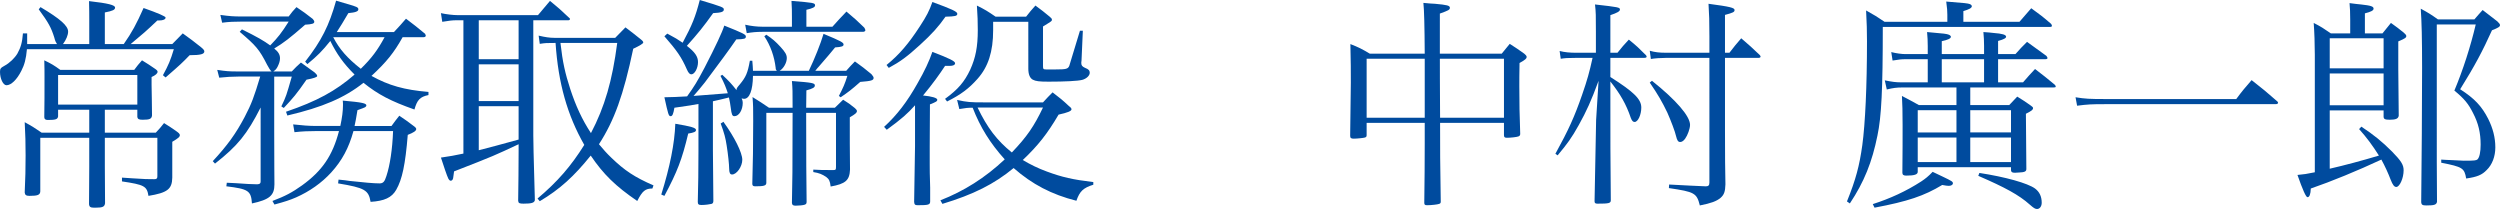 <?xml version="1.0" encoding="UTF-8"?><svg xmlns="http://www.w3.org/2000/svg" viewBox="0 0 4989.74 417.15"><defs><style>.d{fill:#004b9e;}</style></defs><g id="a"/><g id="b"><g id="c"><g><path class="d" d="M178.14,87.96V38.65c0-9.77,0-18.21-.44-36.43,39.09,4.44,51.98,8,51.98,12.88,0,4.44-4.44,6.66-20.44,9.77v63.08h37.76c16.44-23.54,25.32-39.98,39.54-71.97q43.98,15.55,43.98,19.1c0,3.55-4.89,5.78-12.88,5.78h-3.55c-23.99,22.66-26.65,24.88-53.31,47.09h83.07c9.33-9.33,11.99-12,20.88-21.32,15.99,11.55,20.88,15.1,36.43,27.54,4.89,4,6.66,6.22,6.66,8.44,0,5.33-7.11,7.55-29.32,7.55-15.99,16.44-16.88,17.33-47.98,44.43l-5.33-4.44c11.11-20.44,15.1-29.76,21.77-51.98H53.75c-1.78,19.55-4.89,31.1-11.11,43.09-8.89,17.77-20.44,28.88-29.76,28.88-6.66,0-12.88-13.33-12.88-26.66,0-6.66,1.33-8,9.33-12.44,9.33-4.89,19.99-15.11,25.32-23.99,6.66-11.99,9.77-22.21,11.11-40.43h8.44v21.32h59.53c-2.67-4.44-3.55-5.78-5.33-12.88-6.22-19.99-11.55-29.76-31.1-56.42l3.55-4.44c39.54,23.54,55.09,37.32,55.09,48.87,0,7.11-4,16.44-10.22,24.88h52.42Zm31.1,176.81h101.73c7.55-8,9.77-10.66,16.44-19.1,11.55,7.11,14.66,9.33,24.88,16.44,4.44,3.11,6.66,5.33,6.66,7.55,0,3.55-3.11,6.22-15.1,13.33v71.52c-.44,23.1-9.77,30.21-47.53,36.43-3.11-19.55-8.44-22.21-52.87-28.88v-7.55c8.44,.44,15.55,.89,19.99,1.33,28.43,1.78,28.88,1.78,44.42,1.78,4.89,0,6.22-1.33,6.22-5.78v-76.85h-104.84v56.42q.44,52.87,.44,74.19c-.89,7.11-4.89,8.88-18.66,8.88h-4c-6.22,0-8.88-1.78-9.33-6.66,.44-50.2,.44-54.64,.44-74.63v-58.2H80.41v107.06c-.44,7.11-5.33,8.88-21.77,8.88-6.22,0-8.88-1.78-9.33-6.66,1.33-30.65,1.78-45.31,1.78-74.19,0-26.65-.44-38.65-1.78-66.19,15.55,8.44,19.99,11.55,33.76,20.88h95.07v-45.76h-62.19v13.33c-.89,5.78-4.89,7.11-20.44,7.11-4.89,0-7.11-1.78-7.11-5.78,.44-20.43,.44-51.98,.44-80.41,0-10.22,0-16.88-.44-32.87,14.66,7.11,19.1,9.77,31.99,19.1h147.49c6.22-8.44,8.44-11.11,15.55-19.1,11.55,7.11,15.1,9.33,25.32,16.44,4,2.67,5.78,4.44,5.78,6.22,0,3.55-4,7.11-11.99,10.66v15.55q0,3.55,.44,25.77c0,8,.44,19.99,.44,35.54-.89,6.66-4.44,8.44-18.66,8.44-7.55,0-9.77-1.33-10.66-5.33v-14.66h-64.86v45.76Zm-93.29-55.97h158.15v-59.08H115.95v59.08Z"/><path class="d" d="M576.18,32.87c6.22-8.44,8.44-11.11,15.55-18.66,14.66,9.77,18.66,12.88,32.43,23.54,2.22,2.67,3.11,4,3.11,5.77,0,3.55-4,4.89-18.21,5.78-31.54,27.54-42.65,35.98-61.75,47.54,8.44,6.66,11.55,12.44,11.55,19.55,0,5.33-1.78,10.66-4.89,16.88-2.67,4.89-4,6.22-8.44,9.33h36.87c7.55-8,9.77-10.22,18.21-17.77,11.99,8.44,15.55,11.11,27.1,19.55,3.55,3.11,5.33,5.33,5.33,7.11v.44q-.44,3.11-21.32,7.11c-19.99,28.88-26.66,36.43-45.31,56.42l-4.89-3.11c9.77-20.43,9.77-20.88,20.88-59.53h-35.1v108.84c0,63.97,.44,99.51,.44,106.17,0,22.21-9.77,30.65-44.87,38.21-1.78-25.32-7.11-28.88-51.09-34.21l.89-7.11c8,.44,14.22,.89,18.21,.89,25.32,1.78,25.77,1.78,42.65,2.22,5.33-.44,6.66-1.78,6.66-5.78V214.57c-27.1,53.31-45.76,76.41-91.07,111.95l-4.44-4.89c29.32-31.54,46.2-55.09,63.53-87.96,13.77-26.21,19.1-40.87,31.1-80.85h-43.98q-17.33,0-37.76,2.22l-4-15.55c17.33,2.67,24.43,3.11,39.54,3.11h68.86q-3.55-3.11-8.88-13.33c-15.55-30.65-22.21-38.21-54.64-65.75l4.44-4.89c30.65,15.1,43.54,22.66,56.42,31.99,15.55-15.99,22.21-24.43,36.87-47.53h-93.29c-15.1,0-26.21,.44-39.54,2.22l-3.55-15.55c19.1,2.67,26.65,3.11,43.09,3.11h93.29Zm103.06,218.57c3.55-16.44,5.33-29.76,5.33-42.2,0-.89,0-4.89-.44-8.44,39.54,3.55,47.09,5.33,47.09,9.77,0,1.33-1.33,2.67-2.67,3.55-1.33,.89-6.66,2.67-15.1,5.78-2.67,16.88-4,23.1-5.78,31.54h73.75c6.66-9.33,8.88-12,15.55-20.44,12.44,8.44,16.44,11.11,27.99,19.99,4.44,3.11,5.77,4.89,5.77,6.66,0,3.55-5.33,7.11-16.88,11.55-4.89,59.53-11.11,88.85-23.1,109.73-8.88,15.55-23.54,22.21-51.09,23.99-4-23.54-11.55-27.99-64.86-36.87l.89-7.55c9.77,.89,17.33,1.78,22.21,2.66,28.88,3.11,47.98,4.89,59.53,4.89,7.11,0,10.22-3.11,13.77-14.66,7.11-21.32,11.99-53.75,13.33-89.74h-79.08c-9.33,33.76-22.66,58.64-44.42,82.63-19.1,20.88-43.09,37.76-70.19,49.76-12.44,5.33-21.77,8.44-43.09,14.21l-4-7.11c25.77-9.77,39.09-16.88,59.08-31.1,39.98-28.88,60.86-59.08,73.75-108.4h-46.2c-14.22,0-26.21,.44-42.65,2.22l-2.67-15.55q26.66,3.11,45.31,3.11h48.87Zm124.39-177.25c-17.33,31.1-32.43,49.75-62.19,77.3,34.21,19.1,65.75,27.99,113.73,31.99v6.22c-16.88,3.55-22.66,9.77-27.99,28.88-46.65-16.44-72.41-29.76-101.73-53.31-37.32,29.76-81.74,48.87-151.93,65.3l-2.67-7.55c61.31-20.88,99.07-41.32,136.83-74.19-22.21-22.21-35.54-40.87-48.42-67.08-16.44,20.44-25.32,29.32-45.76,46.2l-4.44-4.89c32.43-41.32,47.98-72.41,61.75-121.72,9.77,2.67,17.77,5.33,22.66,6.66,18.66,5.33,21.77,6.66,21.77,10.66s-5.33,6.22-19.99,7.55c-11.11,18.66-15.1,25.77-23.1,37.76h114.17c10.66-11.55,14.22-15.1,23.99-26.65,16.88,12.44,21.77,16.88,38.21,30.21,.44,1.33,1.33,3.11,1.33,3.55,0,1.78-1.78,3.11-4,3.11h-42.2Zm-83.52,63.08c21.77-21.32,33.32-36.87,47.53-63.08h-102.62c12.44,23.99,27.99,41.76,55.09,63.08Z"/><path class="d" d="M1064.41,270.54c0,15.55,.44,30.65,3.11,128.83-.89,5.33-6.22,7.11-22.66,7.11-8,0-10.22-.89-10.66-5.77,.44-21.32,.89-77.3,.89-99.07v-13.77c-47.53,22.21-48.87,23.1-128.83,54.2-.44,4-.89,7.55-1.33,9.77-.44,6.22-2.22,8.88-5.33,8.88-1.78,0-3.11-1.33-4.89-4.44-2.67-5.33-9.33-25.32-14.66-41.76,18.66-2.67,25.77-4,44.87-8V40.43h-13.77c-8.44,0-15.1,.89-28.43,3.11l-2.67-17.32c9.77,2.22,23.99,4,33.76,4h159.93c10.66-12.44,13.77-16.44,23.99-28.43,16.44,13.33,21.77,18.21,37.76,33.32,1.33,.89,2.22,2.22,2.22,2.67,0,1.33-1.33,2.67-3.11,2.67h-70.19v230.12Zm-108.84-230.12V118.17h79.52V40.43h-79.52Zm0,87.96v73.3h79.52v-73.3h-79.52Zm0,83.52v87.96q26.66-6.66,79.52-21.32v-66.64h-79.52Zm272.32-136.38c8.88-9.33,11.55-11.99,20.43-20.88,13.33,10.22,17.77,13.33,30.21,23.54,4,3.11,5.33,4.89,5.33,6.66q0,3.11-19.99,12.44c-19.55,92.85-37.76,143.05-68.41,190.58,8.88,10.66,15.55,18.21,24.88,27.1,26.21,25.32,46.2,38.65,83.96,55.09l-2.22,6.22c-14.22,0-19.99,4.89-30.21,24.88-43.54-29.76-67.53-53.31-92.85-90.62-33.32,41.31-61.31,67.08-101.73,91.07l-4.44-5.33c39.98-33.76,66.64-64.42,93.29-107.06-33.76-59.08-51.98-123.06-57.31-203.46h-2.67c-15.1,0-17.33,0-28.88,1.78l-2.22-16.44c12.88,3.11,22.21,4.44,31.1,4.44h121.72Zm-109.28,10.22c4.44,39.09,9.33,60.42,19.55,91.96,11.11,33.76,23.54,60.86,41.31,87.96,27.54-52.42,42.65-104.84,52.42-179.92h-113.28Z"/><path class="d" d="M1319.85,388.27c17.33-55.53,26.65-102.18,27.99-141.27,31.54,5.33,41.31,8,41.31,12.44,0,3.55-4,5.33-15.55,7.11-12.44,51.98-21.77,75.96-47.53,124.39l-6.22-2.67Zm11.99-321.19c15.99,8.44,20.88,11.55,30.65,18.21,19.1-35.54,25.77-52.42,34.21-85.29,45.76,13.77,47.98,14.66,47.98,19.1s-4.89,6.22-21.32,7.11c-19.99,27.99-30.21,40.43-52.42,65.3,15.99,12.44,22.21,21.32,22.21,32.43,0,12-6.66,24.43-13.33,24.43-3.11,0-5.78-2.67-8.88-9.77-10.66-24.43-19.99-37.76-44.87-66.19l5.78-5.33Zm62.19,140.38c-13.33,2.67-14.66,2.67-47.98,7.55-2.22,12.88-4,16.88-7.55,16.88-4,0-4.89-3.55-12.44-37.76,17.33-.44,24.43-.44,45.31-1.78,14.66-20.44,19.55-28.43,34.65-56.86q33.76-65.3,39.54-84.41c37.76,15.1,43.09,17.77,43.09,21.77,0,4.44-2.67,5.33-19.1,5.78-11.99,17.77-34.65,48.42-62.64,85.74q-11.99,15.1-22.66,27.1c17.33-1.33,40.43-3.11,68.41-5.33-4-12-6.22-18.21-14.66-34.65l3.55-2.22c13.77,12.88,18.66,18.21,28.43,30.65,0-3.55,.89-4.89,6.66-11.55,11.99-14.66,15.55-22.21,19.99-47.09h4.89c.89,9.33,.89,11.99,1.33,19.99h47.53c-1.78-2.22-2.22-3.11-2.22-5.78-2.67-22.66-10.22-44.42-22.66-63.08l4-3.11c12.44,8.44,17.77,12.88,28.43,24.43,9.33,10.22,12.44,15.55,12.44,22.21,0,9.33-6.66,20.88-14.22,25.32h58.2c11.55-23.99,23.55-54.2,29.32-73.74,35.1,14.66,39.98,17.33,39.98,21.32,0,3.55-3.55,4.89-16.88,5.78q-8.44,10.66-32.43,38.21c-1.78,1.78-4,4.44-7.11,8.44h61.75c7.55-8.44,9.77-11.11,17.33-18.66,14.66,10.66,19.1,13.77,32.87,25.32,3.11,3.55,4.44,5.78,4.44,7.55,0,4.89-4.44,6.22-26.65,8-18.66,16.44-23.54,19.99-39.09,30.65l-3.55-2.67c8.88-17.33,11.55-23.1,16.88-39.98h-188.36c-.44,29.32-7.11,45.76-17.77,45.76-1.33,0-2.67-.44-4.89-.89,1.78,4,2.22,5.78,2.22,8.88,0,14.22-7.55,26.66-16.44,26.66-4.44,0-5.78-2.67-7.55-17.33-.89-7.11-1.78-11.55-3.55-19.99-12.88,3.11-21.32,5.33-31.99,7.55v98.18q.44,75.52,.89,100.4c0,3.55-.89,5.33-3.55,6.22-3.11,.89-13.33,2.22-19.99,2.22-5.78,0-7.55-1.33-7.55-6.22,.89-31.54,1.33-63.97,1.33-100.84v-94.62Zm49.75,35.54c22.21,30.65,37.76,61.75,37.76,75.96,0,13.33-11.11,29.32-20.44,29.32-4,0-5.78-3.55-5.78-11.99,0-7.55-2.22-28.88-4.89-45.31-2.22-15.11-4.89-25.32-11.99-44.42l5.33-3.55Zm217.68-189.69c11.99-13.33,15.55-17.32,27.99-30.21,16.44,13.77,20.88,17.77,35.54,31.99,1.33,2.22,2.22,4,2.22,5.33,0,1.78-2.22,3.11-4.89,3.11h-200.8c-11.55,0-20.88,.89-31.1,2.67l-3.11-16.88c12,2.67,23.54,4,34.21,4h59.08v-19.1c0-12,0-18.66-.89-32.43,43.98,3.55,47.09,4,47.09,8.88,0,3.55-4,5.78-17.33,8.88V53.31h51.98Zm4.89,161.71c7.11-7.11,9.33-9.33,16.44-15.99,10.66,6.66,13.77,8.88,23.1,16.44,3.11,2.67,4.44,4.44,4.44,6.22,0,3.55-3.55,6.22-14.22,12.44v52.42q0,12.44,.44,51.98c-.89,21.32-8.88,28.43-38.65,33.76-1.33-11.11-3.11-14.66-8.88-19.1-8-5.33-14.22-8-25.77-9.77v-4.89c15.99,.89,17.33,.89,39.98,.89,4.89,0,5.33-.89,5.33-6.66v-107.51h-59.53q0,124.83,.89,177.7c0,3.55-1.33,4.89-4.44,5.78-2.67,.89-10.66,1.78-17.33,1.78-5.33,0-7.11-1.33-7.55-5.33,.89-44.87,1.33-59.08,1.33-179.92h-52.42v139.49c0,5.78-4.44,7.11-22.21,7.11-4,0-5.78-1.33-5.78-4.89q1.78-57.31,1.78-125.72c0-25.32,0-30.65-1.33-47.53,14.22,8.88,18.66,11.55,32.87,21.32h47.09c0-35.54,0-35.98-1.33-53.31,40.87,3.11,45.76,4,45.76,8.88,0,4-4,6.22-16.88,9.77l-.44,34.65h57.31Z"/><path class="d" d="M1826.29,210.13c-15.1,16.88-26.65,27.1-56.42,48.87l-5.33-5.78c25.77-23.54,46.2-50.2,67.08-87.52,13.77-23.99,23.1-43.98,29.32-62.19,34.65,13.33,45.31,18.66,45.31,22.66,0,3.55-4,5.33-10.66,5.33h-9.33c-11.11,16.88-24.43,35.54-43.98,59.08,17.77,1.78,28.43,4.89,28.43,8.44,0,3.11-2.22,4.44-14.66,9.33l-.44,83.52v35.98c0,8,0,22.66,.89,46.65v27.54c0,6.66-3.55,7.55-24.88,7.55-5.33,0-6.66-1.33-7.11-6.66,0-.44,.44-37.32,1.78-111.06v-81.74Zm-56.86-80.41c25.77-20.88,44.42-43.09,66.64-77.3,13.33-20.44,18.66-30.65,24.88-48.42,38.65,14.22,49.75,19.1,49.75,23.54s-4.44,5.33-23.54,5.78c-13.77,19.55-27.1,34.65-51.09,56.42-25.32,23.1-39.09,33.32-62.19,45.76l-4.44-5.78Zm312.3,74.63c8.44-9.33,11.11-12,19.1-19.99,15.1,11.55,19.55,15.1,32.87,27.54,3.55,2.67,4.89,4.44,4.89,6.22,0,3.55-7.55,6.66-25.77,10.66-22.21,37.76-40.87,61.75-71.52,90.63,15.99,9.33,30.21,16.44,48.42,23.1,30.21,11.11,51.09,15.99,92.4,20.88v5.33c-19.99,6.22-27.1,12.88-33.76,31.99-49.31-12.44-88.4-32.88-125.28-65.3-38.65,31.99-80.41,52.87-142.16,71.52l-4-7.11c46.65-18.21,89.29-44.87,128.39-81.74-28.88-31.99-48.87-63.97-63.97-103.07-9.77,0-13.77,.45-26.66,2.67l-4.44-18.21c19.99,4.44,25.77,4.89,54.64,4.89h116.84Zm-195.47-7.11c25.77-18.66,38.65-33.76,50.2-58.2,10.66-23.54,15.1-45.31,15.1-79.08,0-15.55-.44-29.76-1.78-48.87,16.88,8.44,21.77,11.55,37.32,22.21h60.86c8-10.22,10.22-12.88,18.66-22.21,12.88,9.33,16.44,12.44,28.43,22.21,3.11,2.67,4.44,4,4.44,5.78,0,3.11-.44,3.11-17.77,13.77v78.19c0,6.66,.44,7.55,6.22,7.55h19.55c19.99,0,23.99-.89,26.65-7.11,.44-.89,7.55-24.43,21.32-70.19h5.77l-2.67,59.97c-.44,2.22-.44,4-.44,4.44,0,4.89,1.78,7.11,7.55,9.77,7.11,2.67,9.33,5.33,9.33,9.77,0,5.78-6.66,11.99-15.1,14.22-8.89,2.22-34.21,3.55-67.08,3.55-18.66,0-25.77-.89-31.54-4-5.77-3.11-8.88-10.66-8.88-21.77V43.54h-70.19v16.88c0,42.65-9.77,72.86-31.1,96.84-17.33,19.55-33.32,31.54-60.86,45.31l-4-5.33Zm78.63,17.33h-13.77c19.1,39.98,38.65,65.75,68.41,89.74,30.21-31.54,44.42-52.42,62.19-89.74h-116.84Z"/><path class="d" d="M2874.26,245.22c0,65.75,0,66.19,1.33,157.26,0,2.67-.89,3.55-3.11,4.44-3.55,1.33-15.99,2.67-23.99,2.67-4.44,0-5.78-.89-5.78-4.89q.89-63.97,.89-117.28v-42.2h-115.95v24.43c0,3.11-.89,4-3.55,4.89-3.11,.89-15.55,2.22-22.21,2.22-5.33,0-7.11-1.33-7.11-5.78,.89-66.64,1.33-102.18,1.33-106.17,0-23.54,0-40.87-.89-76.85,16.88,6.66,22.21,9.33,38.65,19.1h109.73q-.44-81.74-2.67-101.29c10.22,.89,18.21,1.78,23.1,1.78,24.43,2.22,29.76,3.55,29.76,8,0,4-2.67,5.33-19.99,11.55V107.06h123.5c7.11-8.44,9.33-11.11,15.99-19.55,13.33,8.44,16.88,11.11,28.88,19.55,3.11,2.67,4.89,4.44,4.89,6.66v.44c-.44,3.11-3.11,5.33-14.22,11.55-.44,20.44-.44,35.1-.44,46.2,0,34.21,.44,57.31,1.78,95.07,0,3.11-.89,4-3.55,5.33-3.55,1.33-15.55,2.67-23.1,2.67-4.44,0-5.78-1.33-5.78-5.33v-24.43h-127.5Zm-30.65-105.29v-22.66h-115.95v117.73h115.95v-95.07Zm158.15-22.66h-127.94c0,15.1,0,54.2,.44,117.73h127.5V117.28Z"/><path class="d" d="M3228.32,105.29c9.77-11.99,12.44-15.55,22.66-26.21,15.55,12.44,19.99,16.88,34.21,31.1,.89,.89,1.33,2.22,1.33,3.11,0,1.33-1.78,2.22-5.33,2.22h-67.08v38.21c47.09,29.76,61.75,44.42,61.75,60.86,0,14.66-6.66,28.88-13.33,28.88-3.11,0-5.33-2.22-7.55-8-9.33-27.54-20.88-47.53-40.87-72.86,0,120.83,0,154.6,.89,236.78,0,6.22-3.11,7.11-26.66,7.11-4.44,0-5.77-1.33-5.77-4.89l3.11-162.15,4.89-78.19c-14.66,39.98-23.99,60.42-39.54,88.4-13.77,24.88-23.1,37.76-42.2,60.42l-4.44-3.11c26.65-48.42,38.21-74.19,53.31-117.72,10.22-29.32,14.66-45.31,20.88-73.74h-32.87c-17.77,0-21.77,.44-30.65,1.78l-2.22-15.55c10.22,2.67,20.88,3.55,32.87,3.55h39.54V63.53c0-33.76,0-38.21-1.78-54.64,47.09,5.33,49.76,5.78,49.76,10.22,0,3.55-5.78,6.66-19.1,11.11V105.29h14.22Zm214.57,152.38q0,75.08,.89,110.17c-.44,14.66-2.67,20.88-9.77,27.1-8,6.66-18.66,10.66-41.31,15.1-6.22-24.88-10.66-27.1-61.75-34.65l.44-7.11q16.44,.89,42.65,2.22,15.55,.89,29.76,1.33h1.33c4.89,0,6.66-2.22,6.66-7.55V115.5h-86.18c-10.66,0-23.1,.89-30.65,2.22l-2.22-16.44c10.66,3.11,19.55,4,32.87,4h86.18v-32.87c0-31.1-.44-43.09-1.78-64.86,43.54,5.77,51.98,8,51.98,12.44,0,4-2.67,5.33-19.1,9.77V105.29h8.88c9.77-12.88,12.88-16.44,23.54-28.88,16.44,14.22,21.77,18.66,37.32,33.76,.89,1.33,1.33,2.22,1.33,3.11s-1.78,2.22-3.55,2.22h-67.52v142.16Zm-145.71-96.4c48.42,38.65,75.97,70.63,75.97,87.96,0,7.55-4.89,20.88-9.77,27.54-3.11,4.44-6.66,6.66-9.77,6.66-4.44,0-6.22-3.11-8.44-11.99-1.78-8.44-10.22-30.65-17.33-46.65-10.22-21.32-18.66-35.98-35.1-59.97l4.44-3.55Z"/><path class="d" d="M4030.62,43.54c9.77-11.55,13.33-15.1,23.54-27.1,17.77,12.88,23.1,16.88,39.54,31.1,.89,1.33,1.78,2.67,1.78,4s-1.33,2.22-4,2.22h-333.63c0,124.83-2.67,179.03-10.66,216.79-10.66,52.87-26.66,92.85-55.09,135.49l-5.77-4c17.77-43.98,24.88-71.08,30.65-112.39,5.78-42.65,9.33-117.73,9.33-207.02,0-23.54-.44-33.76-1.78-61.75,16.88,9.33,21.77,12.44,36.87,22.66h125.28v-14.21c0-7.11-.44-13.33-2.22-26.21,39.98,3.11,42.2,3.55,46.65,4.89,2.67,.89,4.44,2.67,4.44,4.44,0,3.55-5.33,6.22-16.88,9.77v21.32h111.95Zm-292.76,363.84c34.65-11.11,66.64-25.77,96.84-45.31,8-5.33,13.77-9.77,22.66-19.1,8.44,4,14.66,7.11,18.66,8.88,20.43,9.77,21.77,10.66,21.77,14.21,0,2.67-3.55,4.89-8,4.89-2.22,0-7.11-.44-13.33-1.78-35.98,21.77-68.86,32.87-135.05,45.31l-3.55-7.11Zm89.74-73.75v9.33c0,5.33-6.66,7.55-23.1,7.55-5.33,0-7.55-1.78-7.55-5.78v-1.33c.44-31.54,.44-71.52,.44-94.18,0-27.1-.44-41.31-1.33-57.75,15.1,8,19.55,10.22,33.76,18.21h75.08v-35.1h-108.4c-10.22,0-18.21,.89-30.65,4l-4-18.21c15.55,3.11,21.77,4,34.65,4h51.09v-46.2h-44.42c-7.55,0-12.44,.44-25.77,2.67l-2.67-16.88c10.66,2.67,20.88,4,28.43,4h44.42v-15.99c0-11.55-.44-16.44-1.33-27.99,36.43,3.11,38.65,3.55,43.54,5.33,2.22,.89,4,2.66,4,4,0,3.55-5.78,6.22-18.21,8.88v25.77h84.41v-16.44c0-11.55-.44-15.99-1.33-27.54,8.88,.45,15.55,1.33,19.99,1.78,17.77,1.33,25.32,3.55,25.32,7.55,0,2.67-4.44,5.33-15.99,8.44v26.21h34.65c9.77-11.11,12.88-14.22,23.1-24.43,16.88,12.44,22.21,15.99,38.65,27.99,1.33,2.22,2.22,3.11,2.22,4.44s-1.78,2.22-4.44,2.22h-94.18v46.2h49.76c10.22-12,13.77-15.55,23.99-26.65,17.33,13.33,22.66,17.33,39.09,31.1,1.78,1.78,2.22,2.67,2.22,4s-1.33,1.78-4.89,1.78h-165.7v35.1h77.74q8.88-9.33,15.99-16.88c11.99,7.55,15.99,9.77,27.54,18.21,3.11,2.22,4,3.11,4,4.89,0,3.11-2.67,5.33-14.22,11.11,.44,62.64,.44,67.52,.89,110.17,0,4.89-3.11,6.66-14.66,7.11-3.55,0-5.78,.44-7.11,.44h-1.33c-5.33,0-7.11-1.33-7.55-4.89v-6.22h-186.14Zm77.3-113.73h-77.3v44.42h77.3v-44.42Zm0,54.64h-77.3v48.87h77.3v-48.87Zm-29.32-110.17h84.41v-46.2h-84.41v46.2Zm138.16,55.53h-81.3v44.42h81.3v-44.42Zm0,54.64h-81.3v48.87h81.3v-48.87Zm-63.08,70.63c51.98,8,96.4,20.44,111.06,31.1,8.89,6.66,13.33,15.99,13.33,28.43,0,7.11-4,12.44-9.33,12.44-3.55,0-6.66-1.78-14.66-8.89-21.32-19.1-49.31-34.21-102.62-57.31l2.22-5.78Z"/><path class="d" d="M4142.57,194.13c19.1,3.11,28.88,3.55,58.2,3.55h262.55c12.44-16.88,16.88-21.77,30.65-37.76,22.66,17.77,29.76,23.54,51.53,42.65,.89,.89,1.33,2.22,1.33,2.67,0,1.33-1.78,2.67-4.89,2.67h-341.18c-26.65,0-34.65,.44-55.09,3.11l-3.11-16.88Z"/><path class="d" d="M4649.9,336.74q46.2-10.66,98.18-26.21c-12.88-20.44-24.43-35.98-39.54-52.87l4.44-4.89c24.43,15.99,41.31,29.76,61.31,49.75,17.77,18.21,23.1,26.21,23.1,37.32,0,15.99-8,33.32-14.66,33.32-4,0-7.11-4-11.11-14.22-4.89-12.88-11.55-27.54-18.66-40.43-47.53,22.21-99.51,43.54-140.83,57.75-.44,11.55-2.67,17.33-6.66,17.33q-4.44,0-19.99-44.42c14.22-1.33,16.88-1.78,34.65-5.33V109.28c0-20.88-.89-46.2-2.22-63.53,15.55,8,19.99,11.11,34.21,20.88h38.65v-27.99c0-15.55-.44-20.43-1.33-32.43,9.33,1.33,17.77,2.22,22.66,2.67,20.44,2.22,25.32,4,25.32,8.44,0,3.55-4.89,6.22-17.33,9.33v39.98h35.1c7.11-8.88,9.33-11.55,16.88-20.88,12,8.44,15.1,11.11,25.77,19.55,3.55,3.11,4.89,4.89,4.89,6.66,0,3.11-2.22,4.89-15.99,10.66v54.64q0,18.66,.89,93.74c-.89,5.78-5.78,8-17.77,8-9.77,0-12-1.33-12.44-5.78v-12.88h-107.51v116.39Zm107.51-200.35v-59.97h-107.51v59.97h107.51Zm-107.51,10.22v63.53h107.51v-63.53h-107.51Zm213.68,178.14q0,45.76,.44,78.19c-1.33,5.78-5.33,7.11-21.32,7.11-7.55,0-9.77-1.33-10.22-6.22,.89-79.08,1.78-195.47,1.78-268.32,0-58.2-.89-92.85-2.67-118.17,15.55,8.44,20.43,11.55,34.21,21.32h72.86c7.11-8.44,9.33-10.66,16.44-18.66,10.66,8,19.99,15.55,29.32,22.66,3.55,3.55,5.33,5.33,5.33,7.55,0,3.11-3.55,5.33-15.99,10.22-19.1,42.2-34.21,70.64-63.53,117.73,28.43,18.21,43.09,33.76,55.97,59.08,9.33,18.66,14.22,37.32,14.22,56.86,0,18.21-6.22,34.65-17.33,45.31-9.33,9.77-19.1,13.77-40.87,16.88-3.55-20.88-7.11-23.1-49.76-31.54v-6.22c7.55,.44,13.33,.89,17.33,.89,14.66,.89,23.99,1.33,27.54,1.33,21.77,0,24.88-.44,27.54-2.67,4-4,6.22-14.66,6.22-29.32,0-23.54-4.44-42.65-15.1-63.08-9.33-18.66-17.77-28.88-37.32-44.87,17.33-41.31,32.43-88.4,42.65-131.94h-77.74V324.74Z"/></g></g></g></svg>